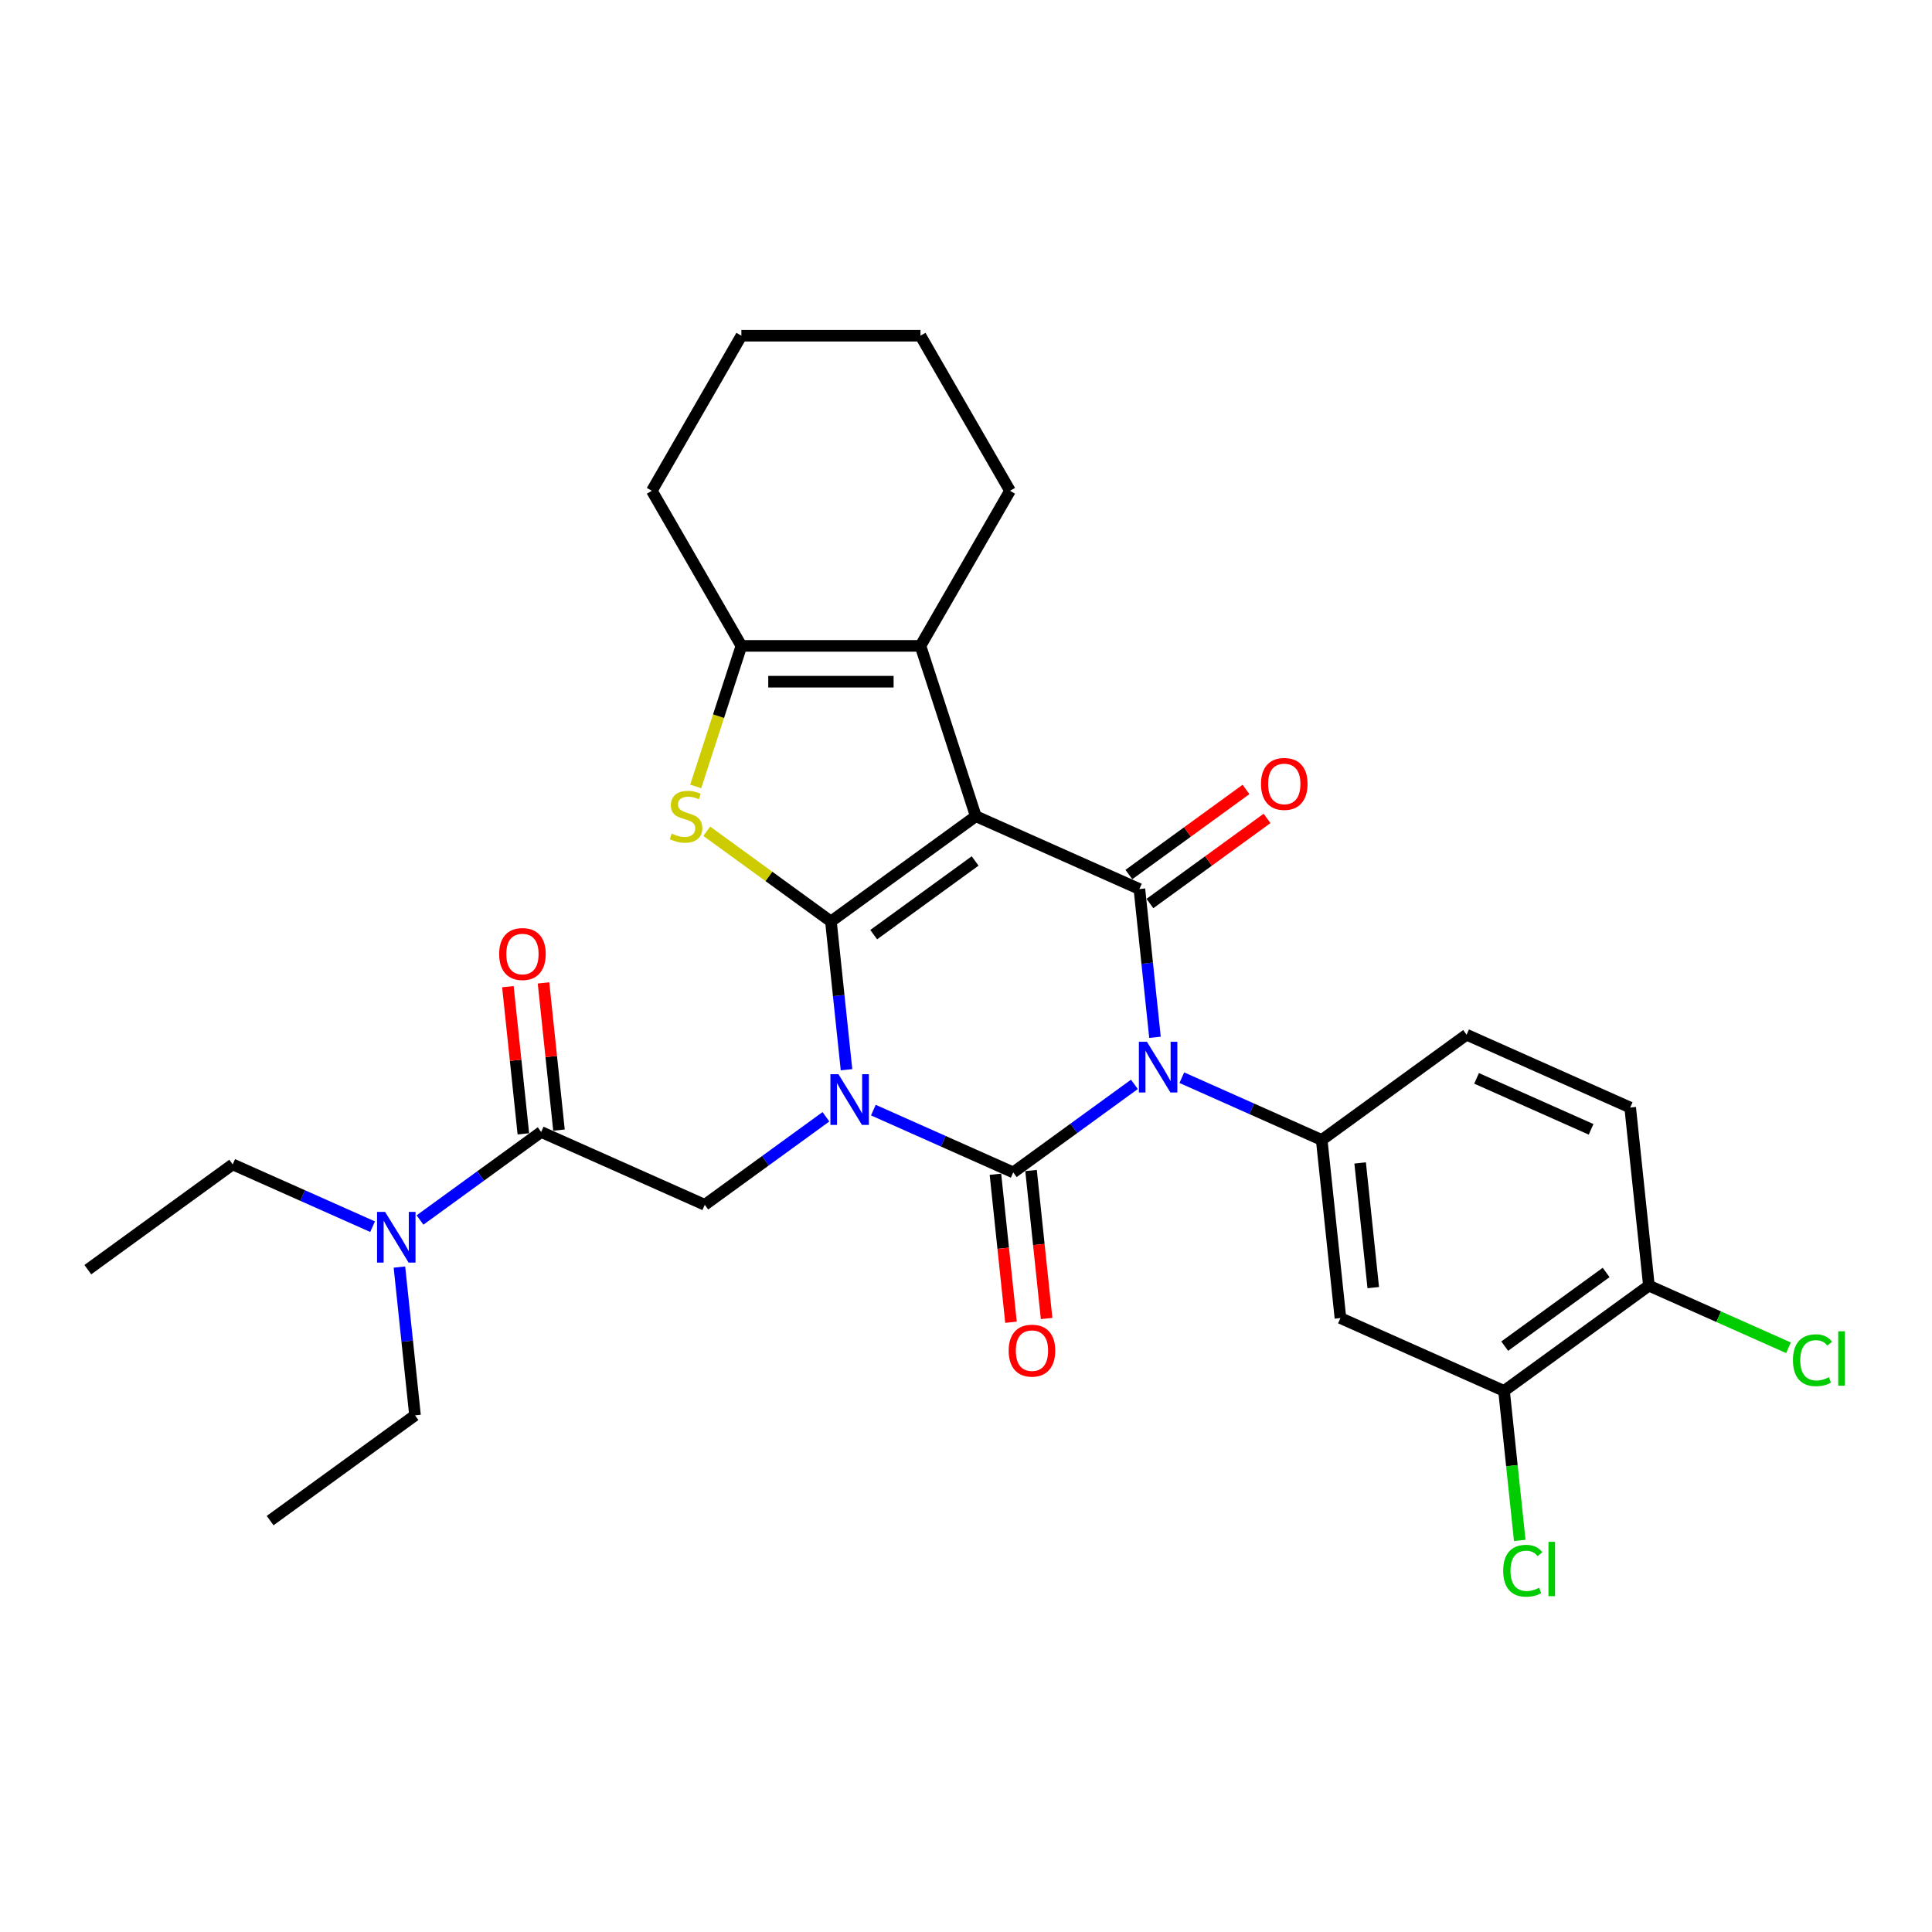 <?xml version='1.0' encoding='iso-8859-1'?>
<svg version='1.1' baseProfile='full'
              xmlns='http://www.w3.org/2000/svg'
                      xmlns:rdkit='http://www.rdkit.org/xml'
                      xmlns:xlink='http://www.w3.org/1999/xlink'
                  xml:space='preserve'
width='1000px' height='1000px' viewBox='0 0 1000 1000'>
<!-- END OF HEADER -->
<rect style='opacity:1.0;fill:#FFFFFF;stroke:none' width='1000' height='1000' x='0' y='0'> </rect>
<path class='bond-0' d='M 438.152,553.686 L 434.119,515.315' style='fill:none;fill-rule:evenodd;stroke:#0000FF;stroke-width:6px;stroke-linecap:butt;stroke-linejoin:miter;stroke-opacity:1' />
<path class='bond-0' d='M 434.119,515.315 L 430.086,476.945' style='fill:none;fill-rule:evenodd;stroke:#000000;stroke-width:6px;stroke-linecap:butt;stroke-linejoin:miter;stroke-opacity:1' />
<path class='bond-3' d='M 452.047,574.592 L 488.25,590.71' style='fill:none;fill-rule:evenodd;stroke:#0000FF;stroke-width:6px;stroke-linecap:butt;stroke-linejoin:miter;stroke-opacity:1' />
<path class='bond-3' d='M 488.25,590.71 L 524.452,606.829' style='fill:none;fill-rule:evenodd;stroke:#000000;stroke-width:6px;stroke-linecap:butt;stroke-linejoin:miter;stroke-opacity:1' />
<path class='bond-9' d='M 427.503,578.044 L 396.145,600.827' style='fill:none;fill-rule:evenodd;stroke:#0000FF;stroke-width:6px;stroke-linecap:butt;stroke-linejoin:miter;stroke-opacity:1' />
<path class='bond-9' d='M 396.145,600.827 L 364.787,623.61' style='fill:none;fill-rule:evenodd;stroke:#000000;stroke-width:6px;stroke-linecap:butt;stroke-linejoin:miter;stroke-opacity:1' />
<path class='bond-1' d='M 430.086,476.945 L 505.075,422.463' style='fill:none;fill-rule:evenodd;stroke:#000000;stroke-width:6px;stroke-linecap:butt;stroke-linejoin:miter;stroke-opacity:1' />
<path class='bond-1' d='M 452.231,483.77 L 504.723,445.633' style='fill:none;fill-rule:evenodd;stroke:#000000;stroke-width:6px;stroke-linecap:butt;stroke-linejoin:miter;stroke-opacity:1' />
<path class='bond-5' d='M 430.086,476.945 L 397.959,453.603' style='fill:none;fill-rule:evenodd;stroke:#000000;stroke-width:6px;stroke-linecap:butt;stroke-linejoin:miter;stroke-opacity:1' />
<path class='bond-5' d='M 397.959,453.603 L 365.831,430.261' style='fill:none;fill-rule:evenodd;stroke:#CCCC00;stroke-width:6px;stroke-linecap:butt;stroke-linejoin:miter;stroke-opacity:1' />
<path class='bond-6' d='M 505.075,422.463 L 476.432,334.308' style='fill:none;fill-rule:evenodd;stroke:#000000;stroke-width:6px;stroke-linecap:butt;stroke-linejoin:miter;stroke-opacity:1' />
<path class='bond-30' d='M 505.075,422.463 L 589.752,460.163' style='fill:none;fill-rule:evenodd;stroke:#000000;stroke-width:6px;stroke-linecap:butt;stroke-linejoin:miter;stroke-opacity:1' />
<path class='bond-2' d='M 587.169,561.263 L 555.811,584.046' style='fill:none;fill-rule:evenodd;stroke:#0000FF;stroke-width:6px;stroke-linecap:butt;stroke-linejoin:miter;stroke-opacity:1' />
<path class='bond-2' d='M 555.811,584.046 L 524.452,606.829' style='fill:none;fill-rule:evenodd;stroke:#000000;stroke-width:6px;stroke-linecap:butt;stroke-linejoin:miter;stroke-opacity:1' />
<path class='bond-4' d='M 597.818,536.904 L 593.785,498.534' style='fill:none;fill-rule:evenodd;stroke:#0000FF;stroke-width:6px;stroke-linecap:butt;stroke-linejoin:miter;stroke-opacity:1' />
<path class='bond-4' d='M 593.785,498.534 L 589.752,460.163' style='fill:none;fill-rule:evenodd;stroke:#000000;stroke-width:6px;stroke-linecap:butt;stroke-linejoin:miter;stroke-opacity:1' />
<path class='bond-7' d='M 611.713,557.81 L 647.916,573.929' style='fill:none;fill-rule:evenodd;stroke:#0000FF;stroke-width:6px;stroke-linecap:butt;stroke-linejoin:miter;stroke-opacity:1' />
<path class='bond-7' d='M 647.916,573.929 L 684.118,590.047' style='fill:none;fill-rule:evenodd;stroke:#000000;stroke-width:6px;stroke-linecap:butt;stroke-linejoin:miter;stroke-opacity:1' />
<path class='bond-12' d='M 515.234,607.798 L 519.259,646.094' style='fill:none;fill-rule:evenodd;stroke:#000000;stroke-width:6px;stroke-linecap:butt;stroke-linejoin:miter;stroke-opacity:1' />
<path class='bond-12' d='M 519.259,646.094 L 523.284,684.39' style='fill:none;fill-rule:evenodd;stroke:#FF0000;stroke-width:6px;stroke-linecap:butt;stroke-linejoin:miter;stroke-opacity:1' />
<path class='bond-12' d='M 533.671,605.86 L 537.696,644.156' style='fill:none;fill-rule:evenodd;stroke:#000000;stroke-width:6px;stroke-linecap:butt;stroke-linejoin:miter;stroke-opacity:1' />
<path class='bond-12' d='M 537.696,644.156 L 541.721,682.453' style='fill:none;fill-rule:evenodd;stroke:#FF0000;stroke-width:6px;stroke-linecap:butt;stroke-linejoin:miter;stroke-opacity:1' />
<path class='bond-14' d='M 595.2,467.662 L 625.511,445.64' style='fill:none;fill-rule:evenodd;stroke:#000000;stroke-width:6px;stroke-linecap:butt;stroke-linejoin:miter;stroke-opacity:1' />
<path class='bond-14' d='M 625.511,445.64 L 655.822,423.618' style='fill:none;fill-rule:evenodd;stroke:#FF0000;stroke-width:6px;stroke-linecap:butt;stroke-linejoin:miter;stroke-opacity:1' />
<path class='bond-14' d='M 584.304,452.664 L 614.615,430.642' style='fill:none;fill-rule:evenodd;stroke:#000000;stroke-width:6px;stroke-linecap:butt;stroke-linejoin:miter;stroke-opacity:1' />
<path class='bond-14' d='M 614.615,430.642 L 644.925,408.62' style='fill:none;fill-rule:evenodd;stroke:#FF0000;stroke-width:6px;stroke-linecap:butt;stroke-linejoin:miter;stroke-opacity:1' />
<path class='bond-8' d='M 360.103,407.057 L 371.922,370.683' style='fill:none;fill-rule:evenodd;stroke:#CCCC00;stroke-width:6px;stroke-linecap:butt;stroke-linejoin:miter;stroke-opacity:1' />
<path class='bond-8' d='M 371.922,370.683 L 383.741,334.308' style='fill:none;fill-rule:evenodd;stroke:#000000;stroke-width:6px;stroke-linecap:butt;stroke-linejoin:miter;stroke-opacity:1' />
<path class='bond-22' d='M 476.432,334.308 L 522.777,254.035' style='fill:none;fill-rule:evenodd;stroke:#000000;stroke-width:6px;stroke-linecap:butt;stroke-linejoin:miter;stroke-opacity:1' />
<path class='bond-31' d='M 476.432,334.308 L 383.741,334.308' style='fill:none;fill-rule:evenodd;stroke:#000000;stroke-width:6px;stroke-linecap:butt;stroke-linejoin:miter;stroke-opacity:1' />
<path class='bond-31' d='M 462.528,352.846 L 397.644,352.846' style='fill:none;fill-rule:evenodd;stroke:#000000;stroke-width:6px;stroke-linecap:butt;stroke-linejoin:miter;stroke-opacity:1' />
<path class='bond-11' d='M 684.118,590.047 L 693.807,682.231' style='fill:none;fill-rule:evenodd;stroke:#000000;stroke-width:6px;stroke-linecap:butt;stroke-linejoin:miter;stroke-opacity:1' />
<path class='bond-11' d='M 704.008,601.937 L 710.791,666.465' style='fill:none;fill-rule:evenodd;stroke:#000000;stroke-width:6px;stroke-linecap:butt;stroke-linejoin:miter;stroke-opacity:1' />
<path class='bond-16' d='M 684.118,590.047 L 759.107,535.565' style='fill:none;fill-rule:evenodd;stroke:#000000;stroke-width:6px;stroke-linecap:butt;stroke-linejoin:miter;stroke-opacity:1' />
<path class='bond-23' d='M 383.741,334.308 L 337.395,254.035' style='fill:none;fill-rule:evenodd;stroke:#000000;stroke-width:6px;stroke-linecap:butt;stroke-linejoin:miter;stroke-opacity:1' />
<path class='bond-10' d='M 364.787,623.61 L 280.109,585.91' style='fill:none;fill-rule:evenodd;stroke:#000000;stroke-width:6px;stroke-linecap:butt;stroke-linejoin:miter;stroke-opacity:1' />
<path class='bond-15' d='M 280.109,585.91 L 248.751,608.693' style='fill:none;fill-rule:evenodd;stroke:#000000;stroke-width:6px;stroke-linecap:butt;stroke-linejoin:miter;stroke-opacity:1' />
<path class='bond-15' d='M 248.751,608.693 L 217.393,631.476' style='fill:none;fill-rule:evenodd;stroke:#0000FF;stroke-width:6px;stroke-linecap:butt;stroke-linejoin:miter;stroke-opacity:1' />
<path class='bond-18' d='M 289.327,584.941 L 285.324,546.848' style='fill:none;fill-rule:evenodd;stroke:#000000;stroke-width:6px;stroke-linecap:butt;stroke-linejoin:miter;stroke-opacity:1' />
<path class='bond-18' d='M 285.324,546.848 L 281.32,508.756' style='fill:none;fill-rule:evenodd;stroke:#FF0000;stroke-width:6px;stroke-linecap:butt;stroke-linejoin:miter;stroke-opacity:1' />
<path class='bond-18' d='M 270.891,586.879 L 266.887,548.786' style='fill:none;fill-rule:evenodd;stroke:#000000;stroke-width:6px;stroke-linecap:butt;stroke-linejoin:miter;stroke-opacity:1' />
<path class='bond-18' d='M 266.887,548.786 L 262.883,510.694' style='fill:none;fill-rule:evenodd;stroke:#FF0000;stroke-width:6px;stroke-linecap:butt;stroke-linejoin:miter;stroke-opacity:1' />
<path class='bond-13' d='M 693.807,682.231 L 778.485,719.931' style='fill:none;fill-rule:evenodd;stroke:#000000;stroke-width:6px;stroke-linecap:butt;stroke-linejoin:miter;stroke-opacity:1' />
<path class='bond-20' d='M 778.485,719.931 L 782.552,758.626' style='fill:none;fill-rule:evenodd;stroke:#000000;stroke-width:6px;stroke-linecap:butt;stroke-linejoin:miter;stroke-opacity:1' />
<path class='bond-20' d='M 782.552,758.626 L 786.619,797.321' style='fill:none;fill-rule:evenodd;stroke:#00CC00;stroke-width:6px;stroke-linecap:butt;stroke-linejoin:miter;stroke-opacity:1' />
<path class='bond-33' d='M 778.485,719.931 L 853.473,665.449' style='fill:none;fill-rule:evenodd;stroke:#000000;stroke-width:6px;stroke-linecap:butt;stroke-linejoin:miter;stroke-opacity:1' />
<path class='bond-33' d='M 778.837,696.761 L 831.329,658.624' style='fill:none;fill-rule:evenodd;stroke:#000000;stroke-width:6px;stroke-linecap:butt;stroke-linejoin:miter;stroke-opacity:1' />
<path class='bond-24' d='M 192.848,634.928 L 156.646,618.81' style='fill:none;fill-rule:evenodd;stroke:#0000FF;stroke-width:6px;stroke-linecap:butt;stroke-linejoin:miter;stroke-opacity:1' />
<path class='bond-24' d='M 156.646,618.81 L 120.443,602.691' style='fill:none;fill-rule:evenodd;stroke:#000000;stroke-width:6px;stroke-linecap:butt;stroke-linejoin:miter;stroke-opacity:1' />
<path class='bond-25' d='M 206.744,655.834 L 210.776,694.205' style='fill:none;fill-rule:evenodd;stroke:#0000FF;stroke-width:6px;stroke-linecap:butt;stroke-linejoin:miter;stroke-opacity:1' />
<path class='bond-25' d='M 210.776,694.205 L 214.809,732.575' style='fill:none;fill-rule:evenodd;stroke:#000000;stroke-width:6px;stroke-linecap:butt;stroke-linejoin:miter;stroke-opacity:1' />
<path class='bond-19' d='M 759.107,535.565 L 843.784,573.266' style='fill:none;fill-rule:evenodd;stroke:#000000;stroke-width:6px;stroke-linecap:butt;stroke-linejoin:miter;stroke-opacity:1' />
<path class='bond-19' d='M 764.268,558.156 L 823.543,584.546' style='fill:none;fill-rule:evenodd;stroke:#000000;stroke-width:6px;stroke-linecap:butt;stroke-linejoin:miter;stroke-opacity:1' />
<path class='bond-17' d='M 853.473,665.449 L 843.784,573.266' style='fill:none;fill-rule:evenodd;stroke:#000000;stroke-width:6px;stroke-linecap:butt;stroke-linejoin:miter;stroke-opacity:1' />
<path class='bond-21' d='M 853.473,665.449 L 889.592,681.53' style='fill:none;fill-rule:evenodd;stroke:#000000;stroke-width:6px;stroke-linecap:butt;stroke-linejoin:miter;stroke-opacity:1' />
<path class='bond-21' d='M 889.592,681.53 L 925.712,697.612' style='fill:none;fill-rule:evenodd;stroke:#00CC00;stroke-width:6px;stroke-linecap:butt;stroke-linejoin:miter;stroke-opacity:1' />
<path class='bond-26' d='M 522.777,254.035 L 476.432,173.763' style='fill:none;fill-rule:evenodd;stroke:#000000;stroke-width:6px;stroke-linecap:butt;stroke-linejoin:miter;stroke-opacity:1' />
<path class='bond-27' d='M 337.395,254.035 L 383.741,173.763' style='fill:none;fill-rule:evenodd;stroke:#000000;stroke-width:6px;stroke-linecap:butt;stroke-linejoin:miter;stroke-opacity:1' />
<path class='bond-29' d='M 120.443,602.691 L 45.455,657.174' style='fill:none;fill-rule:evenodd;stroke:#000000;stroke-width:6px;stroke-linecap:butt;stroke-linejoin:miter;stroke-opacity:1' />
<path class='bond-28' d='M 214.809,732.575 L 139.821,787.058' style='fill:none;fill-rule:evenodd;stroke:#000000;stroke-width:6px;stroke-linecap:butt;stroke-linejoin:miter;stroke-opacity:1' />
<path class='bond-32' d='M 476.432,173.763 L 383.741,173.763' style='fill:none;fill-rule:evenodd;stroke:#000000;stroke-width:6px;stroke-linecap:butt;stroke-linejoin:miter;stroke-opacity:1' />
<path  class='atom-0' d='M 433.973 556.003
L 442.574 569.907
Q 443.427 571.279, 444.799 573.763
Q 446.171 576.247, 446.245 576.395
L 446.245 556.003
L 449.73 556.003
L 449.73 582.253
L 446.134 582.253
L 436.902 567.052
Q 435.826 565.272, 434.677 563.233
Q 433.565 561.194, 433.231 560.563
L 433.231 582.253
L 429.82 582.253
L 429.82 556.003
L 433.973 556.003
' fill='#0000FF'/>
<path  class='atom-3' d='M 593.639 539.221
L 602.24 553.125
Q 603.093 554.497, 604.465 556.981
Q 605.837 559.465, 605.911 559.613
L 605.911 539.221
L 609.396 539.221
L 609.396 565.472
L 605.8 565.472
L 596.568 550.27
Q 595.492 548.491, 594.343 546.451
Q 593.231 544.412, 592.897 543.782
L 592.897 565.472
L 589.486 565.472
L 589.486 539.221
L 593.639 539.221
' fill='#0000FF'/>
<path  class='atom-6' d='M 347.682 431.472
Q 347.979 431.583, 349.203 432.102
Q 350.426 432.621, 351.761 432.955
Q 353.133 433.252, 354.467 433.252
Q 356.951 433.252, 358.397 432.065
Q 359.843 430.842, 359.843 428.728
Q 359.843 427.282, 359.102 426.393
Q 358.397 425.503, 357.285 425.021
Q 356.173 424.539, 354.319 423.983
Q 351.983 423.278, 350.574 422.611
Q 349.203 421.943, 348.201 420.535
Q 347.237 419.126, 347.237 416.753
Q 347.237 413.453, 349.462 411.414
Q 351.724 409.375, 356.173 409.375
Q 359.213 409.375, 362.661 410.821
L 361.808 413.675
Q 358.657 412.378, 356.284 412.378
Q 353.726 412.378, 352.317 413.453
Q 350.908 414.491, 350.945 416.308
Q 350.945 417.717, 351.65 418.569
Q 352.391 419.422, 353.429 419.904
Q 354.504 420.386, 356.284 420.942
Q 358.657 421.684, 360.066 422.425
Q 361.475 423.167, 362.476 424.687
Q 363.514 426.17, 363.514 428.728
Q 363.514 432.362, 361.067 434.327
Q 358.657 436.255, 354.616 436.255
Q 352.28 436.255, 350.5 435.736
Q 348.758 435.254, 346.681 434.401
L 347.682 431.472
' fill='#CCCC00'/>
<path  class='atom-13' d='M 522.092 699.086
Q 522.092 692.783, 525.206 689.261
Q 528.32 685.739, 534.141 685.739
Q 539.962 685.739, 543.077 689.261
Q 546.191 692.783, 546.191 699.086
Q 546.191 705.463, 543.04 709.097
Q 539.888 712.693, 534.141 712.693
Q 528.357 712.693, 525.206 709.097
Q 522.092 705.5, 522.092 699.086
M 534.141 709.727
Q 538.146 709.727, 540.296 707.058
Q 542.484 704.351, 542.484 699.086
Q 542.484 693.933, 540.296 691.337
Q 538.146 688.705, 534.141 688.705
Q 530.137 688.705, 527.95 691.3
Q 525.799 693.896, 525.799 699.086
Q 525.799 704.388, 527.95 707.058
Q 530.137 709.727, 534.141 709.727
' fill='#FF0000'/>
<path  class='atom-15' d='M 652.691 405.755
Q 652.691 399.452, 655.805 395.93
Q 658.92 392.408, 664.741 392.408
Q 670.562 392.408, 673.676 395.93
Q 676.791 399.452, 676.791 405.755
Q 676.791 412.132, 673.639 415.766
Q 670.488 419.362, 664.741 419.362
Q 658.957 419.362, 655.805 415.766
Q 652.691 412.169, 652.691 405.755
M 664.741 416.396
Q 668.745 416.396, 670.895 413.727
Q 673.083 411.02, 673.083 405.755
Q 673.083 400.601, 670.895 398.006
Q 668.745 395.374, 664.741 395.374
Q 660.737 395.374, 658.549 397.969
Q 656.399 400.564, 656.399 405.755
Q 656.399 411.057, 658.549 413.727
Q 660.737 416.396, 664.741 416.396
' fill='#FF0000'/>
<path  class='atom-16' d='M 199.318 627.267
L 207.92 641.171
Q 208.773 642.542, 210.144 645.027
Q 211.516 647.511, 211.59 647.659
L 211.59 627.267
L 215.076 627.267
L 215.076 653.517
L 211.479 653.517
L 202.247 638.316
Q 201.172 636.536, 200.023 634.497
Q 198.91 632.458, 198.577 631.827
L 198.577 653.517
L 195.166 653.517
L 195.166 627.267
L 199.318 627.267
' fill='#0000FF'/>
<path  class='atom-19' d='M 258.37 493.801
Q 258.37 487.498, 261.485 483.975
Q 264.599 480.453, 270.42 480.453
Q 276.241 480.453, 279.356 483.975
Q 282.47 487.498, 282.47 493.801
Q 282.47 500.178, 279.319 503.811
Q 276.167 507.408, 270.42 507.408
Q 264.636 507.408, 261.485 503.811
Q 258.37 500.215, 258.37 493.801
M 270.42 504.442
Q 274.424 504.442, 276.575 501.772
Q 278.762 499.065, 278.762 493.801
Q 278.762 488.647, 276.575 486.052
Q 274.424 483.419, 270.42 483.419
Q 266.416 483.419, 264.228 486.015
Q 262.078 488.61, 262.078 493.801
Q 262.078 499.103, 264.228 501.772
Q 266.416 504.442, 270.42 504.442
' fill='#FF0000'/>
<path  class='atom-21' d='M 778.052 813.023
Q 778.052 806.497, 781.092 803.086
Q 784.169 799.638, 789.99 799.638
Q 795.403 799.638, 798.295 803.457
L 795.848 805.459
Q 793.735 802.679, 789.99 802.679
Q 786.023 802.679, 783.91 805.348
Q 781.833 807.981, 781.833 813.023
Q 781.833 818.214, 783.984 820.883
Q 786.171 823.553, 790.398 823.553
Q 793.29 823.553, 796.664 821.81
L 797.702 824.591
Q 796.33 825.481, 794.254 826
Q 792.178 826.519, 789.879 826.519
Q 784.169 826.519, 781.092 823.034
Q 778.052 819.548, 778.052 813.023
' fill='#00CC00'/>
<path  class='atom-21' d='M 801.484 798.044
L 804.895 798.044
L 804.895 826.185
L 801.484 826.185
L 801.484 798.044
' fill='#00CC00'/>
<path  class='atom-22' d='M 928.029 704.058
Q 928.029 697.533, 931.069 694.122
Q 934.146 690.674, 939.967 690.674
Q 945.381 690.674, 948.273 694.492
L 945.826 696.495
Q 943.712 693.714, 939.967 693.714
Q 936 693.714, 933.887 696.383
Q 931.811 699.016, 931.811 704.058
Q 931.811 709.249, 933.961 711.918
Q 936.149 714.588, 940.375 714.588
Q 943.267 714.588, 946.641 712.845
L 947.679 715.626
Q 946.308 716.516, 944.231 717.035
Q 942.155 717.554, 939.856 717.554
Q 934.146 717.554, 931.069 714.069
Q 928.029 710.584, 928.029 704.058
' fill='#00CC00'/>
<path  class='atom-22' d='M 951.461 689.079
L 954.872 689.079
L 954.872 717.22
L 951.461 717.22
L 951.461 689.079
' fill='#00CC00'/>
</svg>
